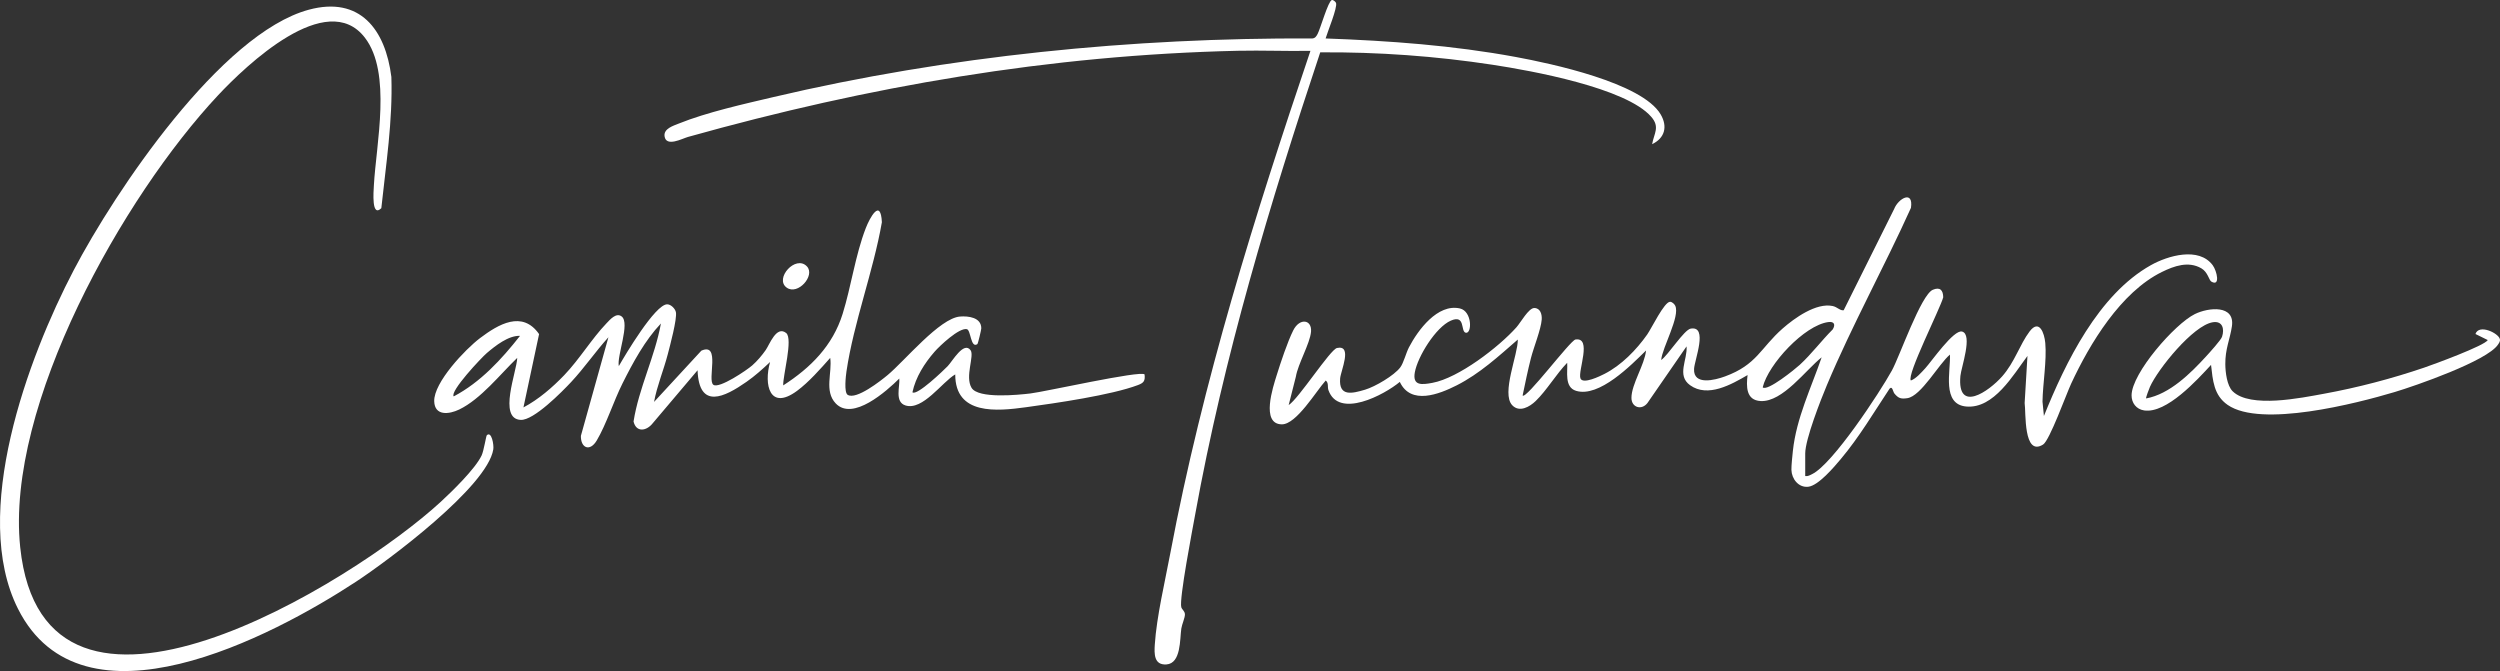 <svg xmlns="http://www.w3.org/2000/svg" width="380" height="102" viewBox="0 0 380 102" fill="none"><rect x="0" y="0" width="380" height="102" fill="#333333" stroke="none"/><path d="M274.394 72.365C274.8 72.422 275.106 72.231 275.447 72.064C278.575 70.533 285.704 59.698 287.567 56.318C288.739 54.194 291.985 44.814 293.791 44.045C294.886 43.579 295.354 44.111 295.371 45.186C294.939 46.848 289.767 57.056 290.451 57.838C291.247 57.549 292.058 56.606 292.642 55.975C293.581 54.96 296.954 50.068 298.228 50.395C299.905 50.824 298.1 55.856 297.982 57.137C297.458 62.883 302.292 59.504 304.319 57.219C306.242 55.052 306.994 52.372 308.499 50.381C309.97 48.437 310.749 50.634 310.883 52.136C311.122 54.831 310.504 58.301 310.46 61.047L310.675 63.233C313.958 55.095 318.951 44.777 326.94 40.302C329.521 38.856 334.216 37.483 336.326 40.307C336.98 41.182 337.525 43.631 336.118 42.798C335.755 42.583 335.605 41.362 334.599 40.782C332.643 39.653 330.481 40.419 328.609 41.339C322.354 44.414 317.647 52.221 314.812 58.322C314.078 59.903 311.536 66.955 310.552 67.569C307.528 69.457 307.957 62.625 307.746 61.256L308.174 54.104C306.033 56.955 303.08 62.149 298.885 61.792C295.11 61.47 296.515 56.428 296.394 53.898C294.715 55.285 292.02 60.209 289.915 60.523C288.941 60.669 288.551 60.544 287.947 59.811C287.723 59.539 287.653 58.604 287.213 59.079C284.823 62.68 282.599 66.447 279.809 69.766C278.798 70.969 276.409 73.811 274.858 73.986C273.372 74.154 272.335 72.786 272.296 71.423C272.279 70.811 272.443 69.213 272.518 68.527C273.05 63.552 275.288 58.971 276.893 54.311C274.495 56.203 270.975 61.13 267.623 60.959C265.368 60.844 265.428 58.708 265.632 57.009C263.197 58.423 259.587 60.497 256.89 58.55C254.811 57.05 256.526 54.673 256.355 52.651L250.411 61.261C249.507 62.421 247.975 61.932 247.98 60.469C247.987 58.388 249.988 55.44 250.2 53.273C247.961 55.479 243.057 60.482 239.556 59.404C237.742 58.846 238.317 56.461 238.213 55.141C236.539 56.866 235.119 59.315 233.422 60.957C232.528 61.823 230.951 62.756 229.853 61.589C228.163 59.79 230.759 53.846 230.706 51.613C227.792 54.147 224.912 56.803 221.428 58.568C218.737 59.931 214.447 61.619 212.771 58.049C210.413 60.013 203.478 63.711 201.92 59.296C201.746 58.802 201.994 58.206 201.51 57.841C200.067 59.414 197.068 64.52 194.834 64.5C191.602 64.47 193.515 58.782 194.05 57.054C194.641 55.147 195.704 51.956 196.569 50.223C197.544 48.271 199.434 48.556 199.276 50.422C199.125 52.203 197.286 55.322 196.97 57.263L195.878 61.571C197.386 60.623 202.194 53.119 203.225 52.895C205.638 52.37 203.787 56.384 203.699 57.529C203.488 60.322 205.504 59.826 207.498 59.23C209.011 58.778 211.907 57.089 212.846 55.837C213.342 55.175 213.725 53.626 214.163 52.789C215.522 50.189 218.507 46.12 221.903 46.883C223.791 47.307 223.769 50.795 222.784 50.573C221.977 50.392 222.785 47.747 220.519 48.74C218.237 49.74 215.492 54.193 215.055 56.582C214.671 58.685 216.14 58.485 217.72 58.194C221.7 57.463 227.814 52.756 230.5 49.747C231.14 49.03 232.349 46.818 233.208 46.818C234.127 46.818 234.398 47.773 234.34 48.573C234.235 50.053 233.113 52.818 232.703 54.428C232.223 56.309 231.833 58.22 231.438 60.118C231.945 60.761 238.688 51.721 239.476 51.604C242.024 51.225 239.831 56.344 240.222 57.495C240.559 58.488 243.264 57.147 243.878 56.833C246.453 55.521 248.733 53.178 250.374 50.846C251.041 49.897 252.968 45.874 253.852 45.872C254.148 45.872 254.513 46.207 254.637 46.473C255.403 48.109 252.662 52.805 252.499 54.724C253.554 53.998 255.979 50.124 256.99 49.949C259.679 49.485 257.563 54.705 257.497 56.083C257.374 58.634 260.684 57.773 262.199 57.217C267.055 55.437 267.574 52.918 270.947 49.945C272.757 48.35 276.071 45.976 278.576 46.517C279.26 46.664 279.695 47.247 280.239 47.162L287.913 31.76C288.546 30.155 290.865 28.849 290.467 31.588C286.413 40.576 281.504 49.452 277.694 58.526C276.761 60.748 274.393 66.775 274.393 68.937V72.36L274.394 72.365ZM267.931 58.876C268.626 59.544 272.88 56.084 273.563 55.456C275.37 53.794 276.841 51.8 278.575 50.07C279.034 49.312 278.78 48.834 277.889 48.956C274.272 49.454 268.78 55.342 267.931 58.876Z" fill="white"></path><path d="M128.847 60.014C130.135 60.836 133.903 57.853 134.912 57.015C137.527 54.842 142.826 48.356 145.926 48.114C147.201 48.015 149.145 48.246 149.157 49.897C149.159 50.115 148.66 52.235 148.557 52.305C147.532 53.002 147.585 50.173 146.963 50.033C145.796 49.769 142.824 52.576 142.055 53.462C140.515 55.235 139.19 57.302 138.69 59.626C139.338 60.236 143.469 56.256 144.048 55.656C144.772 54.906 146.494 51.815 147.526 53.233C148.141 54.078 146.646 57.222 147.673 58.943C148.691 60.648 154.77 60.025 156.616 59.807C158.824 59.547 173.363 56.278 173.974 56.909C174.085 57.897 173.857 58.194 172.973 58.528C168.913 60.062 160.486 61.275 155.981 61.895C151.528 62.507 145.183 63.148 145.197 56.909C143.216 58.053 140.253 62.46 137.627 61.626C135.956 61.095 136.804 58.754 136.694 57.538C134.775 59.437 129.618 64.064 127.022 61.312C125.249 59.434 126.521 56.643 126.193 54.4C124.708 56.069 122.94 58.091 121.146 59.414C116.994 62.474 116.068 58.492 117.053 55.026C115.898 56.112 114.771 57.13 113.466 58.041C110.124 60.376 106.25 62.3 106.03 56.282L99.209 64.34C98.273 65.531 96.705 65.773 96.3 64.071C97.099 58.982 99.546 54.218 100.461 49.169C98.022 51.741 96.196 55.134 94.612 58.297C93.276 60.966 92.155 64.51 90.704 66.955C89.656 68.719 88.252 68.093 88.296 66.246L92.48 51.261C90.505 53.447 88.831 55.909 86.817 58.064C85.42 59.558 81.136 63.917 79.148 63.824C75.649 63.66 78.578 56.405 78.619 54.399C76.016 56.896 73.091 60.655 69.802 62.245C68.263 62.99 66.063 63.255 66.001 60.989C65.922 58.134 70.735 53.074 72.972 51.387C75.758 49.286 79.394 47.131 81.94 50.782L79.564 61.927C81.857 60.718 83.98 58.882 85.767 57.019C88.079 54.608 89.937 51.495 92.165 49.167C92.722 48.584 93.665 47.455 94.497 48.105C95.8 49.123 93.747 54.081 94.058 55.653C95.018 53.969 99.589 46.257 101.409 46.256C101.981 46.256 102.624 46.911 102.735 47.44C102.947 48.45 101.826 52.597 101.498 53.86C100.867 56.286 99.867 58.635 99.416 61.092L106.607 53.301C109.581 51.986 107.45 57.806 108.438 58.492C109.329 59.111 113.526 56.256 114.328 55.552C115.094 54.88 115.802 54.043 116.387 53.209C116.972 52.375 118.011 49.437 119.492 50.614C120.582 51.479 118.969 57.165 119.05 58.581C123.235 55.885 126.574 52.541 128.082 47.704C129.386 43.519 130.014 38.763 131.596 34.68C132.224 33.058 133.858 30.075 134.046 33.772C132.75 41.226 129.761 49.028 128.665 56.442C128.565 57.12 128.265 59.645 128.846 60.016L128.847 60.014ZM79.042 51.052C77.297 50.97 75.289 52.563 73.999 53.662C73.176 54.363 68.355 59.476 68.963 60.253C73.032 58.111 76.239 54.616 79.042 51.051V51.052Z" fill="white"></path><path d="M73.997 66.157C74.717 65.481 75.091 67.619 74.981 68.303C74.077 73.977 59.019 85.2 54.12 88.415C41.412 96.755 12.502 111.999 2.725 92.52C-4.525 78.077 4.217 54.412 11.211 41.055C17.48 29.081 33.586 5.074 46.947 1.474C54.709 -0.617 58.584 4.468 59.489 11.699C59.704 18.384 58.665 25.019 57.962 31.644C56.452 33.117 56.776 29.144 56.828 28.197C57.174 21.851 59.577 11.091 55.464 5.729C49.677 -1.812 37.395 9.95 33.138 14.492C18.765 29.834 0.819 61.578 3.071 83.176C6.681 117.786 53.822 88.402 66.966 76.304C68.696 74.712 72.253 71.257 73.206 69.228C73.539 68.519 73.882 66.264 73.997 66.157Z" fill="white"></path><path d="M201.492 5.846C211.178 6.194 220.867 6.898 230.394 8.66C235.728 9.646 249.581 12.572 252.419 17.385C253.506 19.229 253.063 20.984 251.122 21.915C251.425 20.233 252.335 19.312 250.995 17.762C247.178 13.345 232.725 10.736 226.899 9.848C218.252 8.528 209.429 7.891 200.675 7.956C193.012 30.968 185.992 54.29 181.665 78.217C181.279 80.347 179.211 91.056 179.555 92.292C179.657 92.658 180.091 92.876 180.109 93.376C180.128 93.876 179.654 94.905 179.562 95.528C179.322 97.149 179.543 100.845 177.293 100.994C175.386 101.12 175.44 99.347 175.529 97.978C175.804 93.738 177.09 88.331 177.894 84.06C182.801 58.028 190.73 32.756 199.187 7.727C195.525 7.796 191.847 7.635 188.185 7.717C159.59 8.362 132.003 13.122 104.582 20.812C103.71 21.056 101.256 22.4 101.013 20.718C100.845 19.557 102.341 19.118 103.172 18.782C107.39 17.076 113.074 15.809 117.558 14.754C144.206 8.481 172.108 5.725 199.497 5.843C199.92 5.799 200.093 5.499 200.277 5.159C200.683 4.404 201.893 0.133 202.439 0.006C202.654 -0.045 202.992 0.259 203.069 0.429C203.359 1.062 201.756 4.91 201.492 5.846Z" fill="white"></path><path d="M339.365 59.475C342.043 62.095 349.799 60.477 353.217 59.854C358.326 58.924 363.579 57.548 368.483 55.876C369.875 55.401 377.712 52.532 378.137 51.688L376.268 50.768C376.785 49.211 379.737 50.613 379.978 51.528C380.069 51.873 379.857 52.131 379.683 52.393C378.04 54.863 367.151 58.645 363.965 59.597C358.174 61.328 343.662 65.055 338.605 61.547C336.476 60.071 336.353 57.805 336.078 55.464C333.987 57.73 329.313 62.898 325.912 62.386C324.715 62.206 323.992 61.248 324 60.088C324.025 56.713 330.569 49.239 333.613 47.741C335.705 46.713 339.734 46.3 339.251 49.597C338.962 51.565 338.22 53.042 338.248 55.372C338.262 56.565 338.49 58.617 339.366 59.476L339.365 59.475ZM326.211 60.563C329.799 59.906 332.973 56.741 335.354 54.143C335.835 53.617 337.584 51.69 337.749 51.191C338.149 49.986 337.823 48.736 336.334 48.983C333.333 49.48 328.003 56.099 326.796 58.793C326.683 59.043 326.13 60.481 326.211 60.563Z" fill="white"></path><path d="M122.66 40.501C123.95 41.888 121.271 44.929 119.583 43.723C117.663 42.35 120.955 38.668 122.66 40.501Z" fill="white"></path></svg>